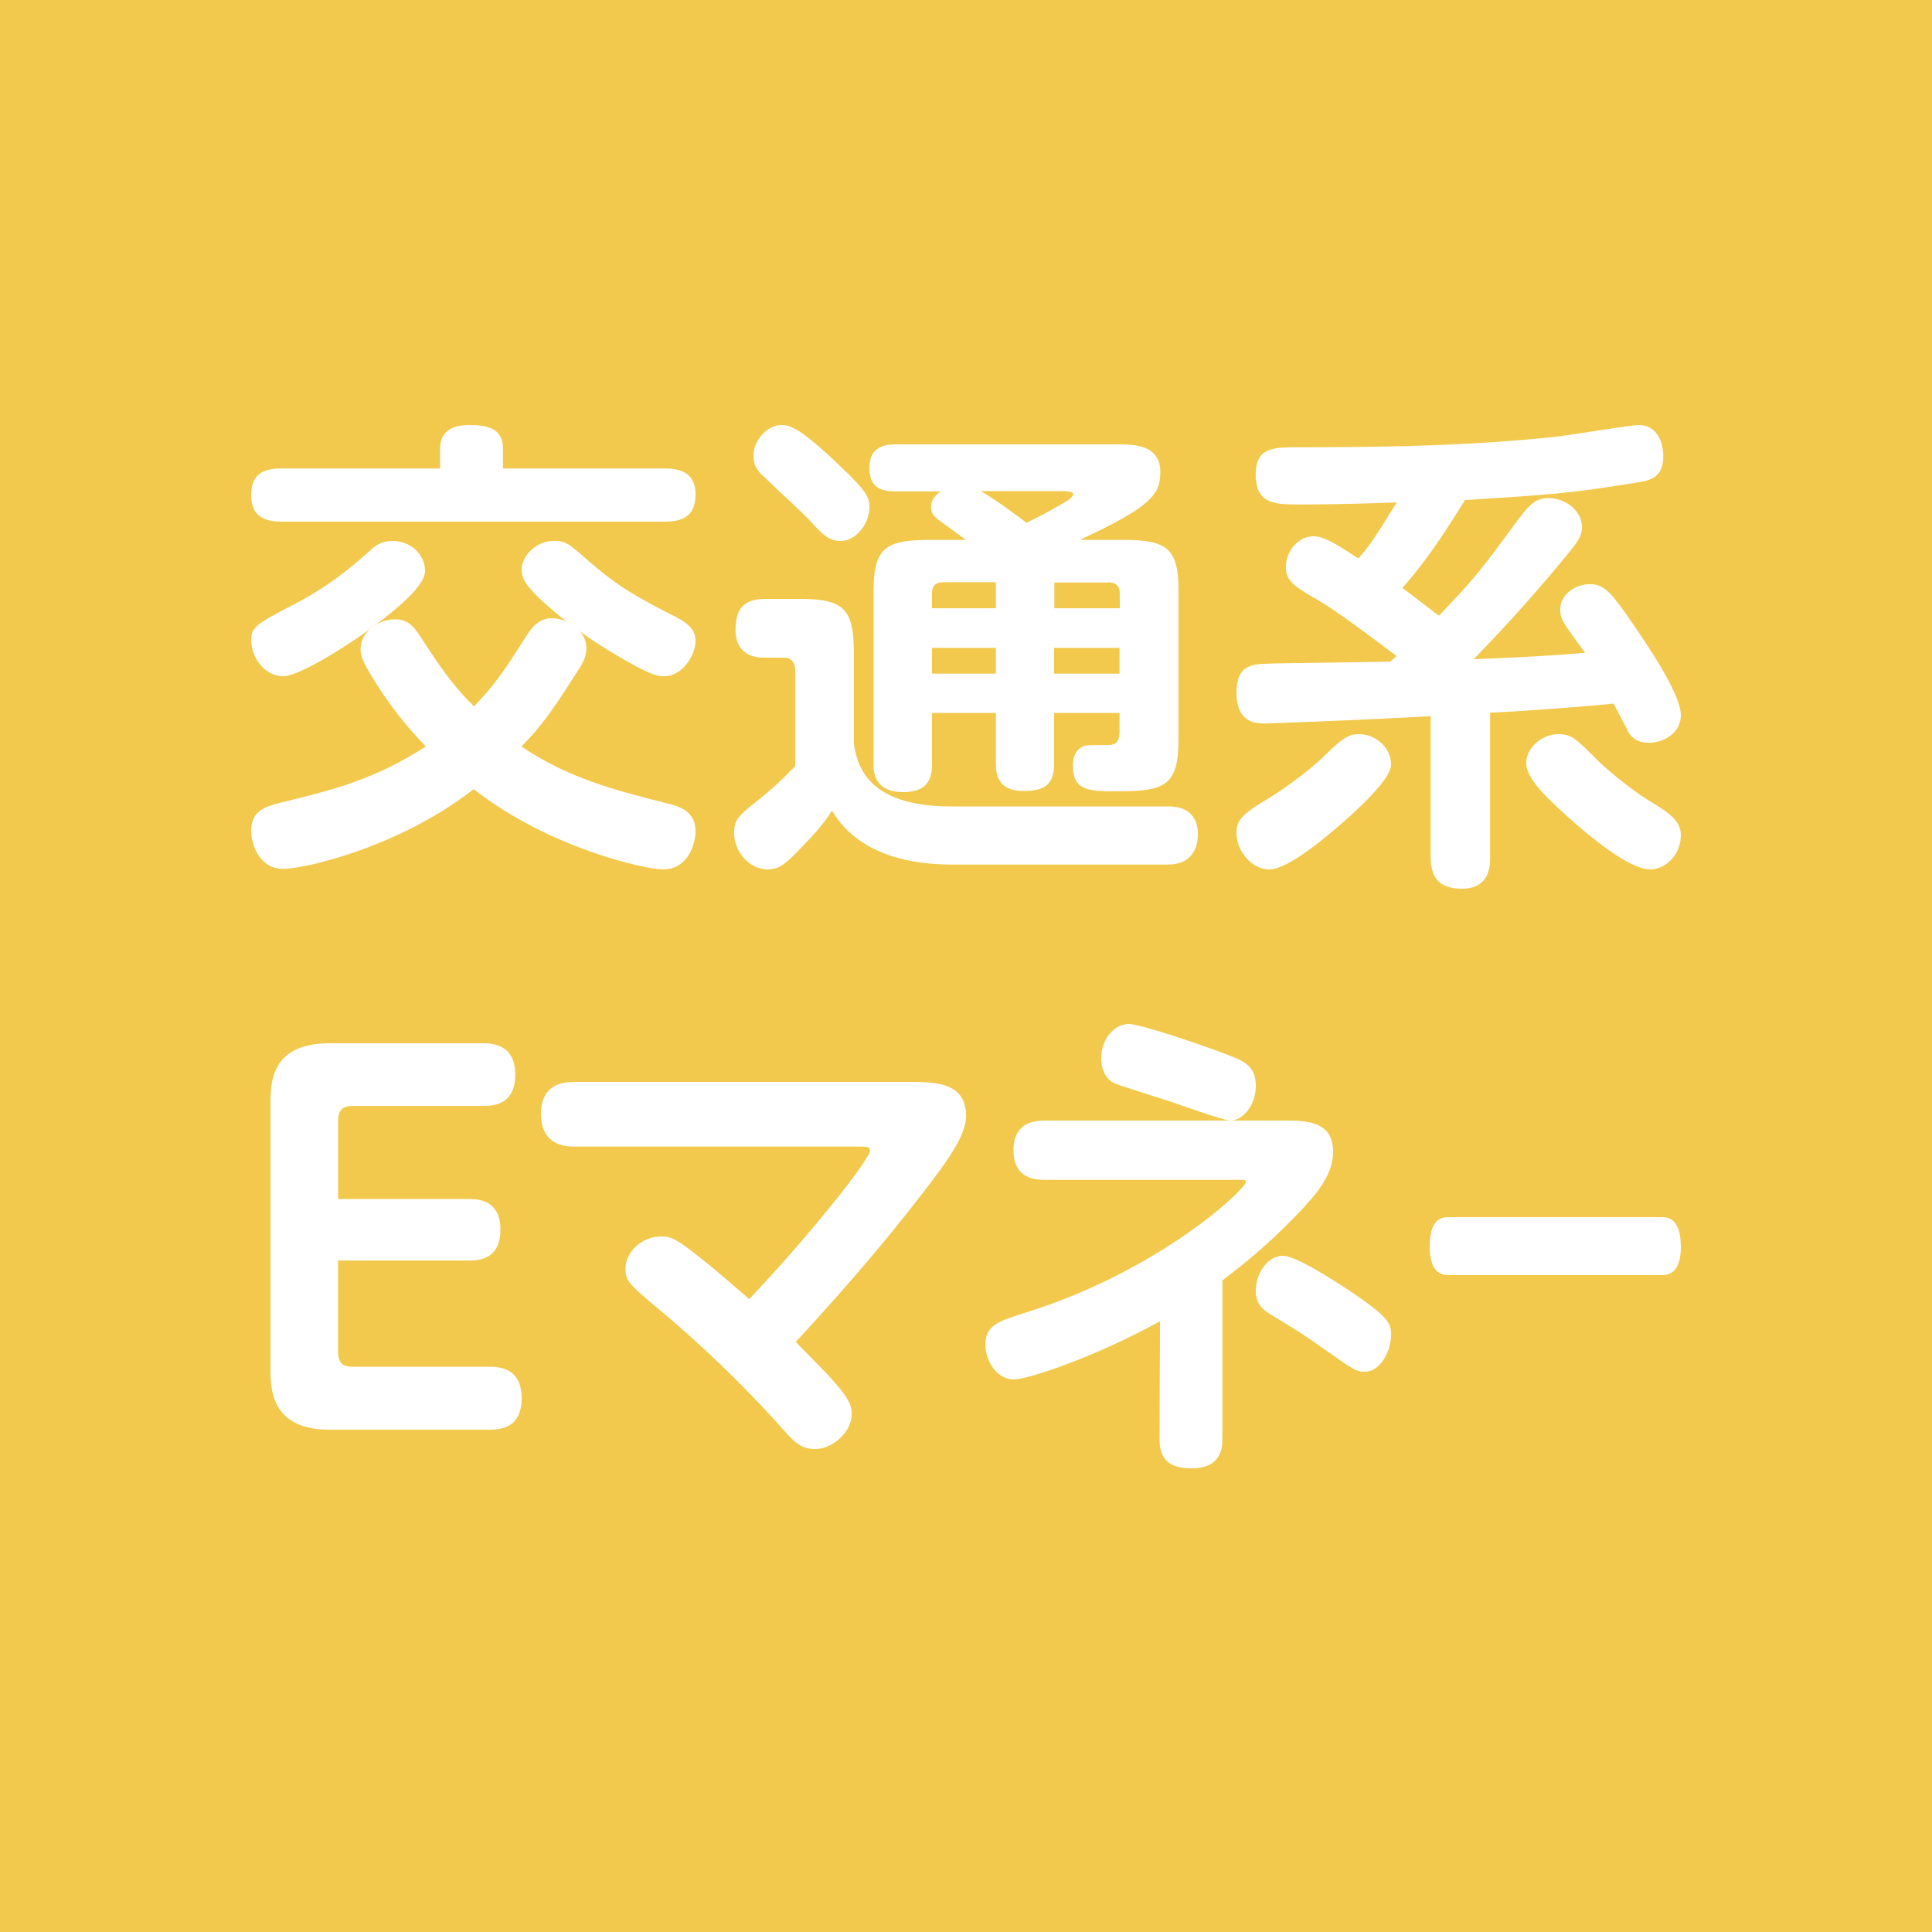 <?xml version="1.0" encoding="utf-8"?>
<svg xmlns="http://www.w3.org/2000/svg" viewBox="0 0 100 100">
  <rect width="100" height="100" fill="#f2c94c"/>
  <path d="M19.04 28.6c-.808.715-2.043 1.767-3.782 2.659C13.259 32.297 13 32.457 13 33.144c0 .818.64 1.856 1.663 1.856.96 0 3.935-2.031 4.195-2.236C19.94 31.99 22 30.455 22 29.564c0-.921-.808-1.564-1.663-1.564-.625 0-.93.248-1.296.6zM35.088 31.992c-1.855-.954-2.98-1.527-4.515-2.862C29.387 28.088 29.28 28 28.657 28 27.7 28 27 28.822 27 29.468c0 .498.213.821.988 1.57.776.719 2.037 1.746 3.649 2.715C33.674 34.97 33.993 35 34.404 35 35.3 35 36 33.929 36 33.18c0-.484-.258-.836-.912-1.188z" fill="#fff"/>
  <path d="M24.515 40.847C28.475 43.932 33.423 45 34.31 45 35.651 45 36 43.61 36 43.04c0-1.038-.772-1.286-1.485-1.462-2.547-.643-5.066-1.272-7.526-2.94 1.121-1.125 1.776-2.134 2.94-3.947.35-.541.423-.82.423-1.17 0-.863-.99-1.521-1.776-1.521-.699 0-1.063.468-1.456 1.111-.946 1.492-1.528 2.37-2.59 3.451-.918-.92-1.486-1.637-2.52-3.231-.567-.878-.814-1.273-1.586-1.273-.815 0-1.761.615-1.761 1.536 0 .322.072.541.45 1.199 1.093 1.843 2.01 2.88 2.927 3.846-2.606 1.667-4.571 2.193-7.526 2.91-.859.205-1.514.468-1.514 1.462 0 .717.451 1.96 1.63 1.96 1.048.029 6.042-1.112 9.885-4.124zM14.577 27h19.846C35.498 27 36 26.588 36 25.577c0-1.17-.903-1.33-1.577-1.33h-8.389v-1.024c0-1.037-.76-1.223-1.75-1.223-1.003 0-1.505.412-1.505 1.223v1.024h-8.202c-1.075 0-1.577.386-1.577 1.397 0 1.183.846 1.356 1.577 1.356zM46.352 25.436h2.325c-.288.215-.486.459-.486.774 0 .358.122.516.471.76.44.315.897.659 1.337.974h-1.808c-2.294 0-2.978.344-2.978 2.652v8.97c0 .36.03 1.434 1.52 1.434.926 0 1.504-.344 1.504-1.39V36.9h3.312v2.68c0 .487.106 1.362 1.413 1.362 1.033 0 1.595-.287 1.595-1.362v-2.68h3.389v.975c0 .688-.38.688-.638.688-.122 0-1.033 0-1.11.028-.516.115-.668.602-.668 1.047 0 1.318.896 1.318 2.249 1.318 2.446 0 3.221-.215 3.221-2.68v-7.681c0-2.193-.562-2.652-2.887-2.652h-2.218c3.722-1.734 4.163-2.364 4.163-3.51C60.058 23 58.66 23 57.84 23H46.368C46.003 23 45 23 45 24.218c-.015 1.09.73 1.218 1.352 1.218zm5.197 9.43h-3.312v-1.333h3.312v1.333zm0-3.382h-3.312v-.76c0-.358.152-.587.592-.587h2.72v1.347zm6.397 3.382h-3.389v-1.333h3.389v1.333zm-.608-4.73c.41 0 .623.202.623.588v.76h-3.388v-1.333h2.765v-.014zm-2.127-4.7c.122 0 .334.029.334.144 0 .143-.288.344-.38.387-.911.53-1.337.76-2.036 1.089-.152-.115-1.55-1.175-2.355-1.634h4.437v.014zM39.598 24.722c.665.673 1.819 1.668 2.443 2.356.57.63.896.922 1.48.922.76 0 1.479-.863 1.479-1.741 0-.542-.163-.85-1.547-2.166-2.05-1.961-2.566-2.093-3-2.093-.76 0-1.453.82-1.453 1.566-.013.585.285.893.598 1.156z" fill="#fff"/>
  <path d="M39.41 41.282c-1.232.974-1.41 1.122-1.41 1.86 0 .9.757 1.858 1.738 1.858.608 0 .935-.295 1.812-1.21.802-.826 1.084-1.18 1.514-1.829.401.65 1.738 2.788 6.208 2.788h11.184C62 44.75 62 43.392 62 43.2c0-.53-.148-1.46-1.544-1.46H49.242c-4.367 0-4.872-2.125-5.05-3.26v-4.677c0-2.301-.505-2.803-2.822-2.803h-1.737c-1.129 0-1.56.502-1.56 1.608 0 .826.43 1.431 1.47 1.431h1.04c.58 0 .58.575.58.723v4.883a18.924 18.924 0 01-1.753 1.637zM69.344 42.708c.865-.743 2.656-2.37 2.656-3.128 0-.945-.865-1.58-1.653-1.58-.494 0-.787.124-1.868 1.193-.71.68-2.07 1.688-2.857 2.152-1.313.79-1.622 1.1-1.622 1.766 0 .944.788 1.889 1.699 1.889s2.703-1.471 3.645-2.292zM85.424 41.485c-.803-.483-2.09-1.494-2.757-2.157C81.56 38.226 81.333 38 80.65 38c-.818 0-1.651.694-1.651 1.493 0 .725.879 1.585 1.333 2.022.152.15 3.576 3.485 5.076 3.485.818 0 1.59-.77 1.59-1.765.016-.77-.681-1.207-1.575-1.75z" fill="#fff"/>
  <path d="M75.68 46c1.446 0 1.446-1.24 1.446-1.587v-7.526c1.258-.046 5.19-.333 6.39-.469.275.514.766 1.466.81 1.542.245.362.607.483.983.483.94 0 1.691-.59 1.691-1.42 0-1.134-1.822-3.779-2.732-5.094-.94-1.33-1.272-1.692-1.995-1.692-.694 0-1.518.514-1.518 1.315 0 .378.144.62.347.922.115.18.78 1.103.94 1.314-2.314.212-5.769.333-5.769.333a82.83 82.83 0 005.017-5.622c.39-.484.592-.801.592-1.21 0-.876-.881-1.51-1.749-1.51-.708 0-1.055.468-1.604 1.178-1.865 2.54-2.14 2.902-4.048 4.912-1.084-.816-1.186-.907-1.894-1.436 1.229-1.39 2.255-2.947 3.238-4.549 4.453-.287 5.364-.332 8.89-.907.738-.105 1.374-.287 1.374-1.36 0-.227-.043-1.617-1.3-1.617-.362 0-3.47.514-4.135.59-4.424.483-8.891.559-13.343.559-1.432 0-2.314 0-2.314 1.42 0 1.542 1.012 1.542 2.314 1.542 1.59 0 3.368-.046 4.987-.106-1.157 1.844-1.373 2.207-1.995 2.902-1.229-.816-1.822-1.149-2.313-1.149-.838 0-1.431.816-1.431 1.572 0 .65.274.952 1.547 1.662 1.055.62 2.428 1.648 4.178 2.963-.116.12-.174.15-.319.287-.881.03-5.262.075-6.245.106-.882.03-1.72.03-1.72 1.51 0 1.588 1.055 1.588 1.475 1.588.029 0 4.597-.151 8.572-.378v7.345c.03.892.333 1.587 1.634 1.587zM25.366 70.743h-7.057c-.593 0-.81-.177-.81-.855v-4.643h6.811c1.013 0 1.591-.471 1.591-1.606 0-1.282-.81-1.577-1.59-1.577h-6.812v-3.965c0-.648.203-.855.81-.855h6.71c.593 0 1.648-.103 1.648-1.62 0-1.327-.838-1.622-1.648-1.622h-7.953C14 54 14 56.049 14 57.213v13.574C14 71.863 14 74 17.066 74h8.314c1.056 0 1.62-.501 1.62-1.65-.015-1.327-.839-1.607-1.634-1.607zM46.981 56H29.708C28.9 56 28 56.303 28 57.651c0 1.137.625 1.697 1.708 1.697h14.727c.412 0 .595 0 .595.213 0 .409-2.882 4.12-6.251 7.681-.808-.697-1.86-1.62-2.668-2.242-1.067-.849-1.372-1-1.89-1-1.007 0-1.845.803-1.845 1.667 0 .651.183.803 1.86 2.212a61.873 61.873 0 016.174 5.97c.702.802 1.037 1.151 1.784 1.151.9 0 1.89-.879 1.89-1.803 0-.41-.076-.773-1.189-1.985-.259-.288-1.143-1.166-1.707-1.758 3.217-3.47 5.046-5.772 5.748-6.651C48.719 60.53 50 58.939 50 57.758 50 56 48.384 56 46.981 56zM69.804 66.777C68.994 66.247 67.073 65 66.4 65c-.796 0-1.4.92-1.4 1.808 0 .639.302.95.796 1.246 1.359.826 1.66 1.013 2.704 1.746 1.51 1.06 1.674 1.2 2.127 1.2.865 0 1.373-1.138 1.373-1.901 0-.546 0-.857-2.196-2.322z" fill="#fff"/>
  <path d="M67.929 61.989C68.757 61.024 69 60.25 69 59.607 69 58 67.543 58 66.471 58H54.114c-.414 0-1.657 0-1.657 1.534s1.214 1.534 1.657 1.534h9.929c.386 0 .443 0 .443.102 0 .395-4.515 4.617-11.343 6.75-1.486.468-2.143.672-2.143 1.71 0 .614.457 1.768 1.486 1.768.7 0 4.128-1.125 7.557-3.01l-.029 6.078c0 1.096.529 1.534 1.657 1.534 1.529 0 1.6-1.023 1.6-1.534v-8.197c2.786-2.074 4.486-4.076 4.658-4.28zM58.429 53c-.692 0-1.429.698-1.429 1.777 0 .615.256 1.097.692 1.296.18.083 1.79.598 2.586.847.541.166 3.023 1.08 3.399 1.08.661 0 1.323-.797 1.323-1.777 0-1.08-.617-1.296-1.504-1.645C61.601 53.864 58.94 53 58.43 53zM85.982 63H75.018C74.698 63 74 63 74 64.514 74 66 74.727 66 75.018 66h10.964C86.258 66 87 66 87 64.556 87 63 86.287 63 85.982 63z" fill="#fff"/>
</svg>